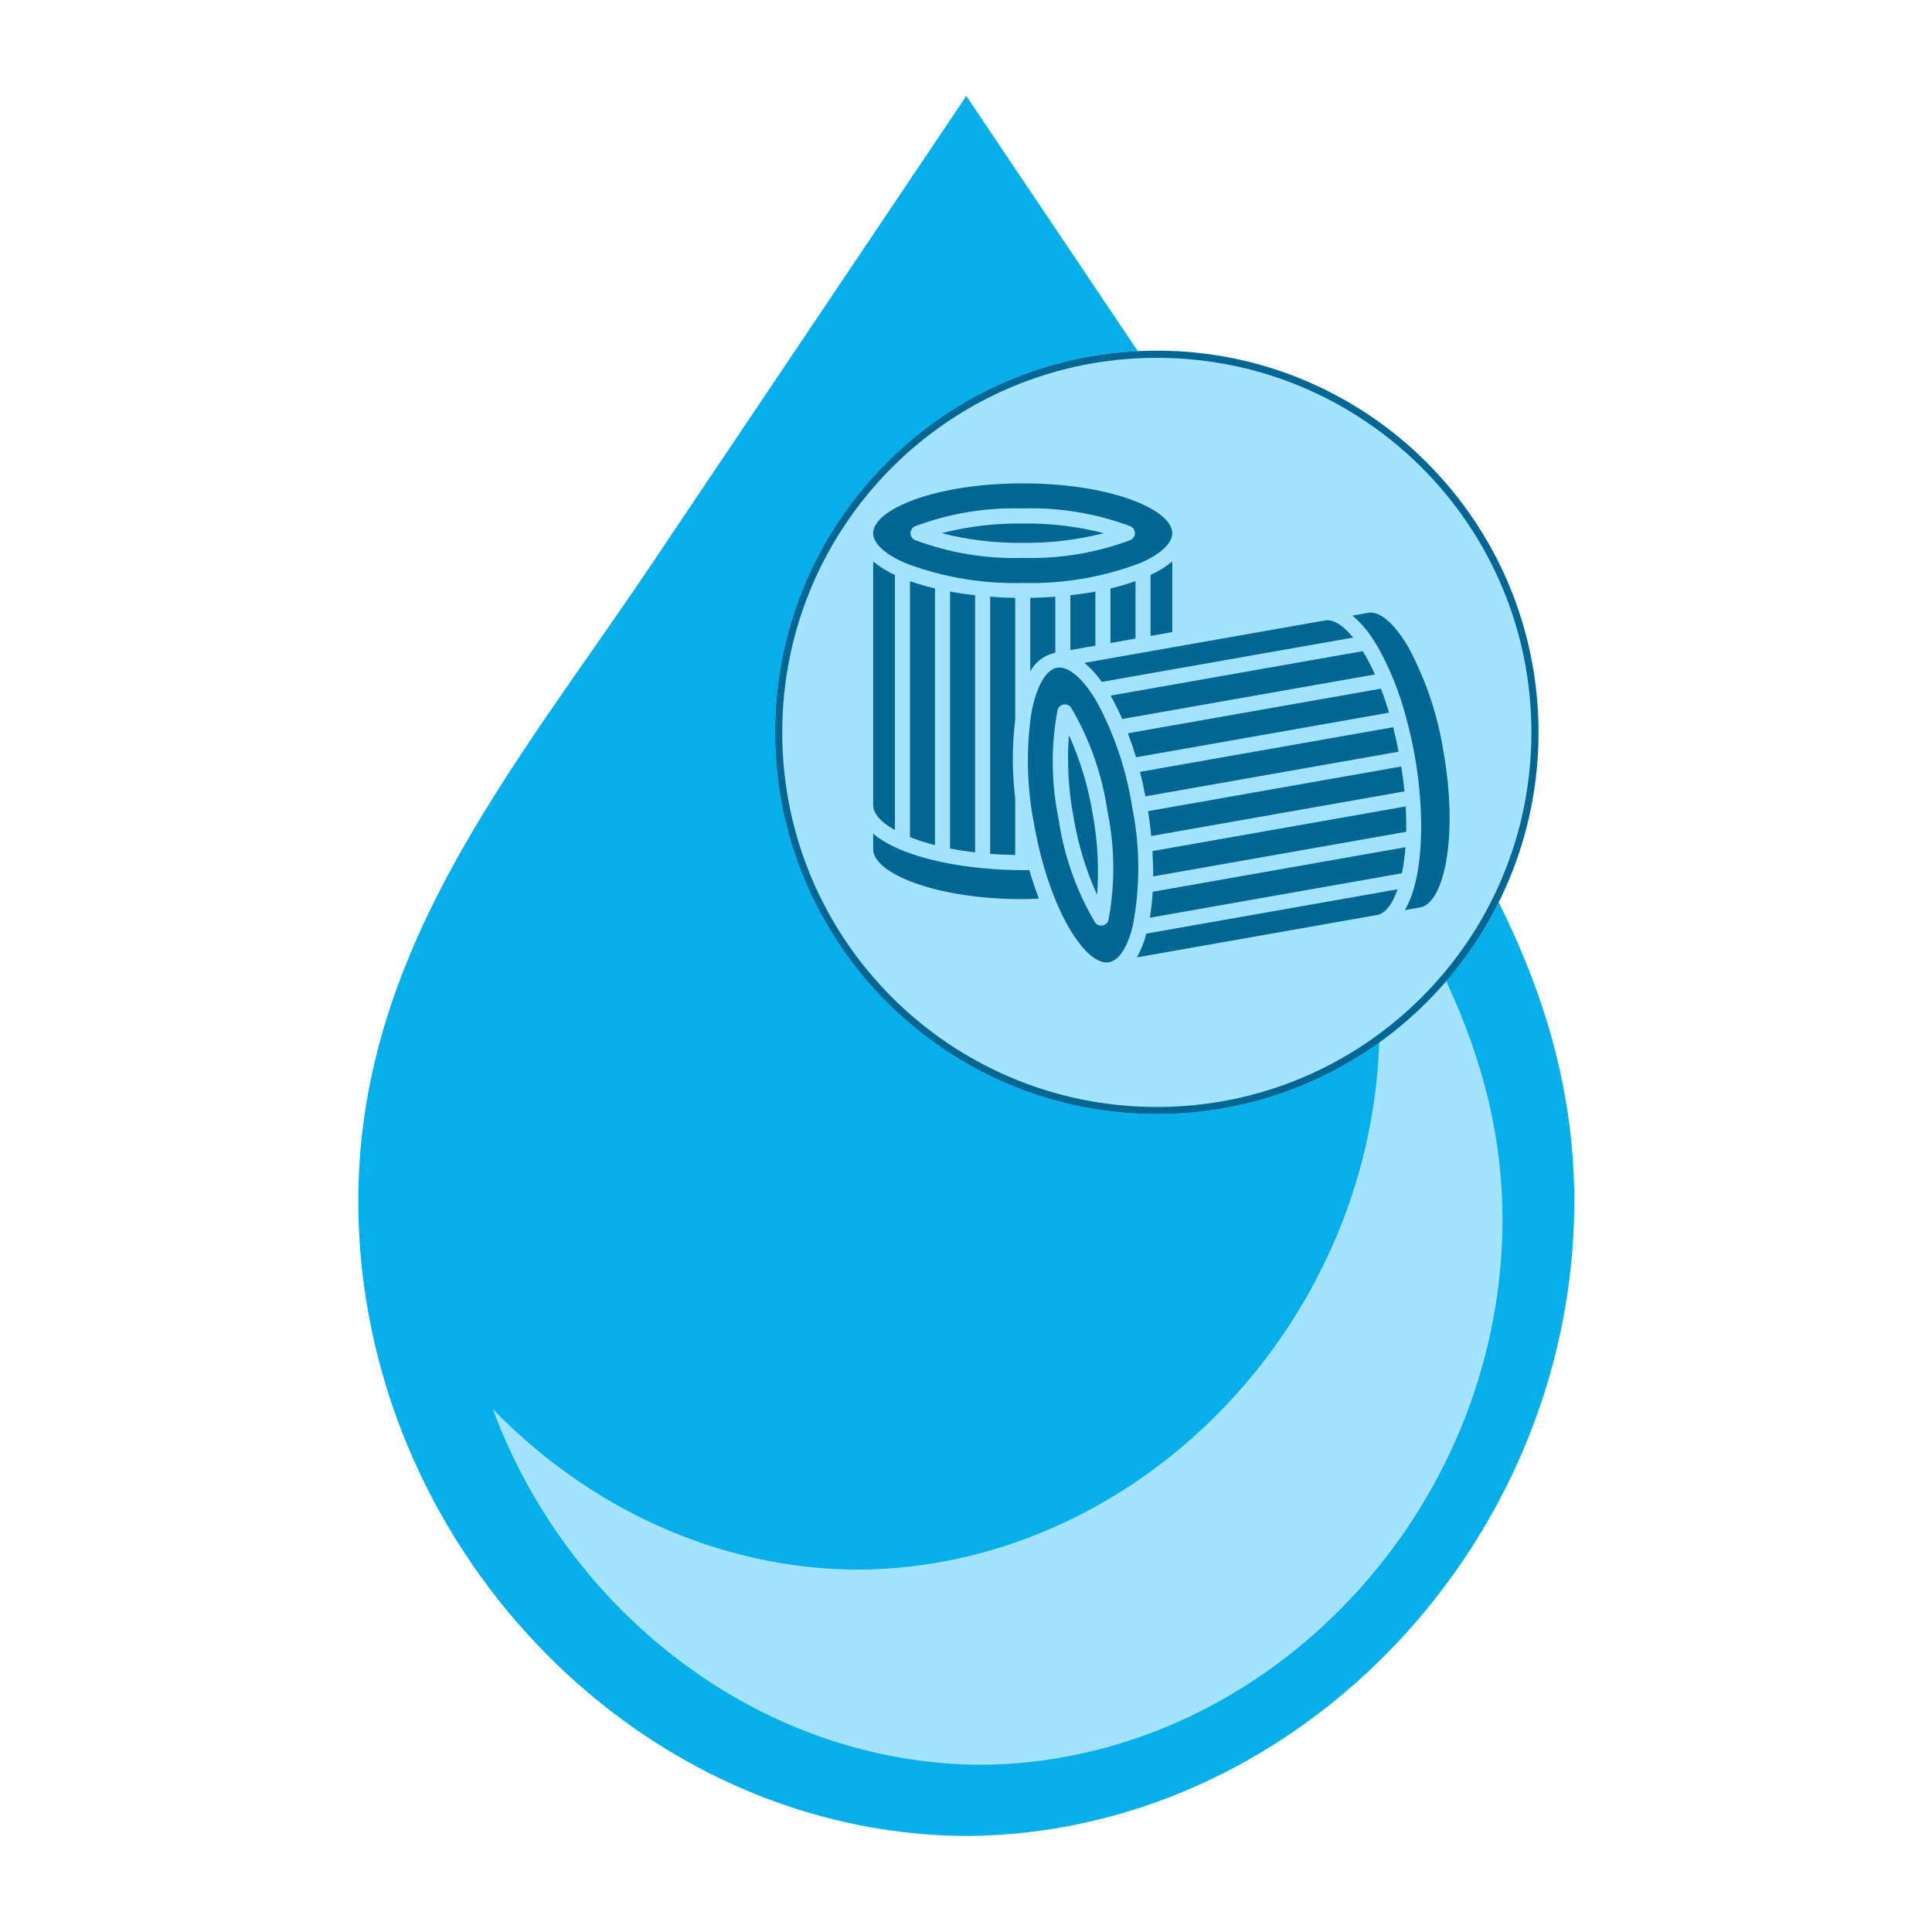 <svg version="1.0" preserveAspectRatio="xMidYMid meet" height="1080" viewBox="0 0 810 810" zoomAndPan="magnify" width="1080" xmlns:xlink="http://www.w3.org/1999/xlink" xmlns="http://www.w3.org/2000/svg"><defs><clipPath id="5e053a7198"><path clip-rule="nonzero" d="M 150.203 40.219 L 660.043 40.219 L 660.043 769.754 L 150.203 769.754 Z M 150.203 40.219"></path></clipPath><clipPath id="d824605e31"><path clip-rule="nonzero" d="M 324.957 147.02 L 645.02 147.02 L 645.02 467.082 L 324.957 467.082 Z M 324.957 147.02"></path></clipPath><clipPath id="30fa3ca516"><path clip-rule="nonzero" d="M 484.988 147.02 C 396.605 147.02 324.957 218.668 324.957 307.051 C 324.957 395.434 396.605 467.082 484.988 467.082 C 573.371 467.082 645.02 395.434 645.02 307.051 C 645.02 218.668 573.371 147.02 484.988 147.02 Z M 484.988 147.02"></path></clipPath><clipPath id="b5ae3a1704"><path clip-rule="nonzero" d="M 324.957 147.02 L 645.012 147.02 L 645.012 467.074 L 324.957 467.074 Z M 324.957 147.02"></path></clipPath><clipPath id="e6c5e8c716"><path clip-rule="nonzero" d="M 484.984 147.02 C 396.602 147.02 324.957 218.668 324.957 307.047 C 324.957 395.43 396.602 467.074 484.984 467.074 C 573.363 467.074 645.012 395.43 645.012 307.047 C 645.012 218.668 573.363 147.02 484.984 147.02 Z M 484.984 147.02"></path></clipPath><clipPath id="091c7d5e2b"><path clip-rule="nonzero" d="M 366.074 202.602 L 608 202.602 L 608 404 L 366.074 404 Z M 366.074 202.602"></path></clipPath></defs><g clip-path="url(#5e053a7198)"><path fill-rule="nonzero" fill-opacity="1" d="M 537.574 237.293 C 493.426 171.605 449.273 105.91 405.125 40.223 C 360.977 105.91 316.824 171.605 272.672 237.293 C 214.672 323.586 146.199 402.469 150.387 513.336 C 155.645 652.395 269.832 769.023 405.125 769.754 C 540.414 769.023 654.602 652.395 659.855 513.336 C 664.055 402.469 595.578 323.586 537.574 237.293" fill="#07afea"></path></g><path fill-rule="nonzero" fill-opacity="1" d="M 549.238 318.23 C 567.766 354.414 579.914 393.152 578.219 437.98 C 573.703 557.348 475.691 657.461 359.559 658.094 C 300.625 657.773 246.367 631.82 206.613 590.75 C 238.34 676.34 319.02 739.391 411.098 739.891 C 527.234 739.262 625.254 639.148 629.766 519.781 C 632.789 439.926 591.891 379.402 549.238 318.23" fill="#a4e3ff"></path><g clip-path="url(#d824605e31)"><g clip-path="url(#30fa3ca516)"><path fill-rule="nonzero" fill-opacity="1" d="M 324.957 147.02 L 645.02 147.02 L 645.02 467.082 L 324.957 467.082 Z M 324.957 147.02" fill="#a4e3ff"></path></g></g><g clip-path="url(#b5ae3a1704)"><g clip-path="url(#e6c5e8c716)"><path stroke-miterlimit="4" stroke-opacity="1" stroke-width="3.553" stroke="#036795" d="M 94.758 -0 C 42.423 -0 0 42.425 0 94.758 C 0 147.092 42.423 189.515 94.758 189.515 C 147.09 189.515 189.516 147.092 189.516 94.758 C 189.516 42.425 147.09 -0 94.758 -0 Z M 94.758 -0" stroke-linejoin="miter" fill="none" transform="matrix(1.689, 0, 0, 1.689, 324.957, 147.02)" stroke-linecap="butt"></path></g></g><g clip-path="url(#091c7d5e2b)"><path fill-rule="nonzero" fill-opacity="1" d="M 459.25 248.023 L 459.25 270.699 L 448.746 272.551 L 448.746 249.57 C 452.324 249.16 455.848 248.652 459.25 248.023 Z M 465.555 246.707 L 465.555 269.586 L 476.062 267.734 L 476.062 243.652 C 472.617 244.859 469.109 245.879 465.555 246.707 Z M 462.801 223.535 C 451.688 220.695 440.25 219.328 428.781 219.469 C 417.312 219.328 405.871 220.695 394.758 223.535 C 405.875 226.371 417.312 227.738 428.781 227.598 C 440.25 227.738 451.688 226.371 462.801 223.535 Z M 571.324 273 L 465.613 291.637 C 467.418 294.816 469.047 298.09 470.492 301.449 L 576.457 282.766 C 575.152 279.875 573.785 277.137 572.344 274.648 C 572.008 274.062 571.664 273.551 571.324 273 Z M 481.316 340.078 C 481.867 343.547 482.324 347.031 482.664 350.512 L 588.844 331.793 C 588.516 328.43 588.043 324.934 587.477 321.359 Z M 472.895 307.422 C 474.102 310.648 475.238 314.004 476.27 317.504 L 582.383 298.793 C 581.332 295.293 580.195 291.914 578.965 288.723 Z M 461.918 285.891 L 567.324 267.305 C 563.133 262.16 558.961 259.52 555.523 260.121 L 454.637 277.91 C 457.41 280.234 459.859 282.918 461.918 285.891 Z M 366.086 223.531 C 366.086 213.656 391.832 202.656 428.781 202.656 C 465.727 202.656 491.477 213.656 491.477 223.531 C 491.477 227.832 486.59 232.344 478.027 236.066 L 477.934 236.113 C 462.242 242.043 445.547 244.859 428.781 244.41 C 412.012 244.859 395.316 242.043 379.629 236.113 L 379.531 236.066 C 370.973 232.344 366.086 227.832 366.086 223.531 Z M 381.73 223.535 C 381.73 224.152 381.914 224.758 382.254 225.273 C 382.594 225.785 383.078 226.191 383.645 226.434 C 398.062 231.832 413.395 234.371 428.781 233.902 C 444.168 234.371 459.5 231.832 473.918 226.434 C 474.484 226.191 474.969 225.785 475.309 225.27 C 475.648 224.758 475.828 224.152 475.828 223.535 C 475.828 222.918 475.648 222.316 475.309 221.801 C 474.969 221.285 474.484 220.879 473.918 220.637 C 459.5 215.234 444.168 212.695 428.781 213.164 C 413.391 212.695 398.059 215.234 383.645 220.637 C 383.078 220.879 382.594 221.285 382.254 221.801 C 381.914 222.316 381.73 222.918 381.73 223.535 Z M 589.469 348.758 C 589.496 348.75 589.52 348.762 589.547 348.758 C 589.609 345.387 589.543 341.828 589.328 338.105 L 483.168 356.824 C 483.387 360.426 483.496 363.984 483.469 367.445 Z M 477.945 323.605 C 478.797 326.945 479.547 330.383 480.223 333.875 L 586.387 315.156 C 585.707 311.656 584.945 308.223 584.086 304.891 Z M 482.367 266.621 L 491.488 265.016 L 491.488 235.391 C 488.711 237.668 485.645 239.566 482.367 241.039 Z M 428.781 364.816 C 423.207 364.816 417.582 364.527 412.066 364.004 C 412.031 364.008 412.004 364.023 411.969 364.023 C 411.883 364.023 411.809 363.98 411.723 363.977 C 392.684 362.133 375.082 357.227 366.074 349.496 L 366.074 356.082 C 366.074 365.961 391.824 376.969 428.781 376.969 C 431.07 376.969 433.309 376.855 435.559 376.77 C 434.102 372.93 432.758 368.922 431.559 364.781 C 430.637 364.797 429.715 364.816 428.781 364.816 Z M 476.625 401.387 L 577.305 383.633 C 580.754 383.023 583.766 379.148 585.949 372.844 L 480.602 391.422 C 479.723 394.906 478.387 398.258 476.625 401.387 Z M 483.266 373.879 C 483.066 377.527 482.672 381.16 482.082 384.762 L 587.754 366.129 C 588.484 362.52 588.98 358.867 589.242 355.195 Z M 605.168 315.043 C 602.766 299.789 597.812 285.051 590.523 271.441 C 584.777 261.504 578.523 256.09 573.703 256.918 L 567.008 258.098 C 570.281 260.863 573.117 264.105 575.43 267.715 C 575.484 267.793 575.531 267.871 575.582 267.953 C 576.328 269.086 577.074 270.23 577.805 271.492 C 582.887 280.684 586.801 290.477 589.457 300.637 C 589.465 300.676 589.488 300.703 589.496 300.738 L 589.496 300.777 C 590.938 306.035 592.199 311.508 593.195 317.156 C 594.164 322.645 594.855 328.227 595.297 333.75 C 595.305 333.785 595.332 333.812 595.336 333.848 C 595.355 333.945 595.32 334.031 595.332 334.125 C 596.82 353.188 595.043 371.359 588.996 381.57 L 595.484 380.426 C 605.211 378.711 611.582 351.438 605.168 315.043 Z M 398.293 355.734 C 401.602 356.383 405.117 356.934 408.816 357.371 L 408.816 249.57 C 405.234 249.16 401.715 248.652 398.309 248.023 L 398.309 355.656 C 398.309 355.684 398.293 355.707 398.293 355.734 Z M 375.195 348.012 L 375.195 241.039 C 371.918 239.566 368.852 237.668 366.074 235.391 L 366.074 337.625 C 366.074 341.129 369.367 344.766 375.195 348.012 Z M 425.629 250.66 C 422.117 250.598 418.609 250.441 415.121 250.176 L 415.121 357.988 C 418.492 358.25 422.016 358.391 425.629 358.453 L 425.629 334.676 C 424.305 323.727 424.305 312.66 425.629 301.715 Z M 441.883 273.801 C 441.949 273.785 442 273.738 442.066 273.727 L 442.441 273.664 L 442.441 250.176 C 438.953 250.441 435.441 250.598 431.934 250.66 L 431.934 281.512 C 432.961 279.602 434.375 277.93 436.09 276.602 C 437.801 275.273 439.777 274.316 441.883 273.801 Z M 392.004 354.32 L 392.004 246.707 C 388.449 245.879 384.941 244.859 381.496 243.652 L 381.496 350.957 C 384.926 352.301 388.434 353.426 392.004 354.32 Z M 448.148 308.184 C 447.285 319.621 447.926 331.125 450.055 342.395 C 451.91 353.711 455.242 364.738 459.965 375.188 C 460.828 363.754 460.188 352.254 458.062 340.984 C 456.207 329.664 452.875 318.637 448.148 308.184 Z M 474.984 387.91 L 474.957 388.012 C 472.773 397.086 469.18 402.684 464.949 403.43 C 455.246 405.098 439.914 381.703 433.496 345.312 C 430.539 330.16 430.152 314.617 432.344 299.336 C 434.348 288.035 438.395 280.789 443.172 279.945 C 443.5 279.887 443.832 279.859 444.164 279.859 C 448.801 279.859 454.621 285.203 459.977 294.465 C 467.266 308.074 472.215 322.812 474.617 338.062 C 477.973 354.496 478.098 371.43 474.984 387.91 Z M 464.266 339.891 C 462.059 324.652 456.898 309.996 449.078 296.734 C 448.738 296.215 448.258 295.812 447.691 295.566 C 447.125 295.32 446.5 295.246 445.891 295.355 C 445.285 295.461 444.719 295.742 444.273 296.168 C 443.824 296.59 443.508 297.137 443.367 297.738 C 440.547 312.875 440.711 328.414 443.848 343.484 C 446.055 358.723 451.219 373.383 459.043 386.641 C 459.328 387.078 459.719 387.441 460.18 387.688 C 460.641 387.938 461.156 388.07 461.684 388.066 C 461.863 388.066 462.047 388.051 462.227 388.02 C 462.836 387.914 463.398 387.629 463.848 387.207 C 464.297 386.781 464.609 386.234 464.75 385.633 C 467.566 370.5 467.402 354.961 464.266 339.891 Z M 464.266 339.891" fill="#036795"></path></g></svg>